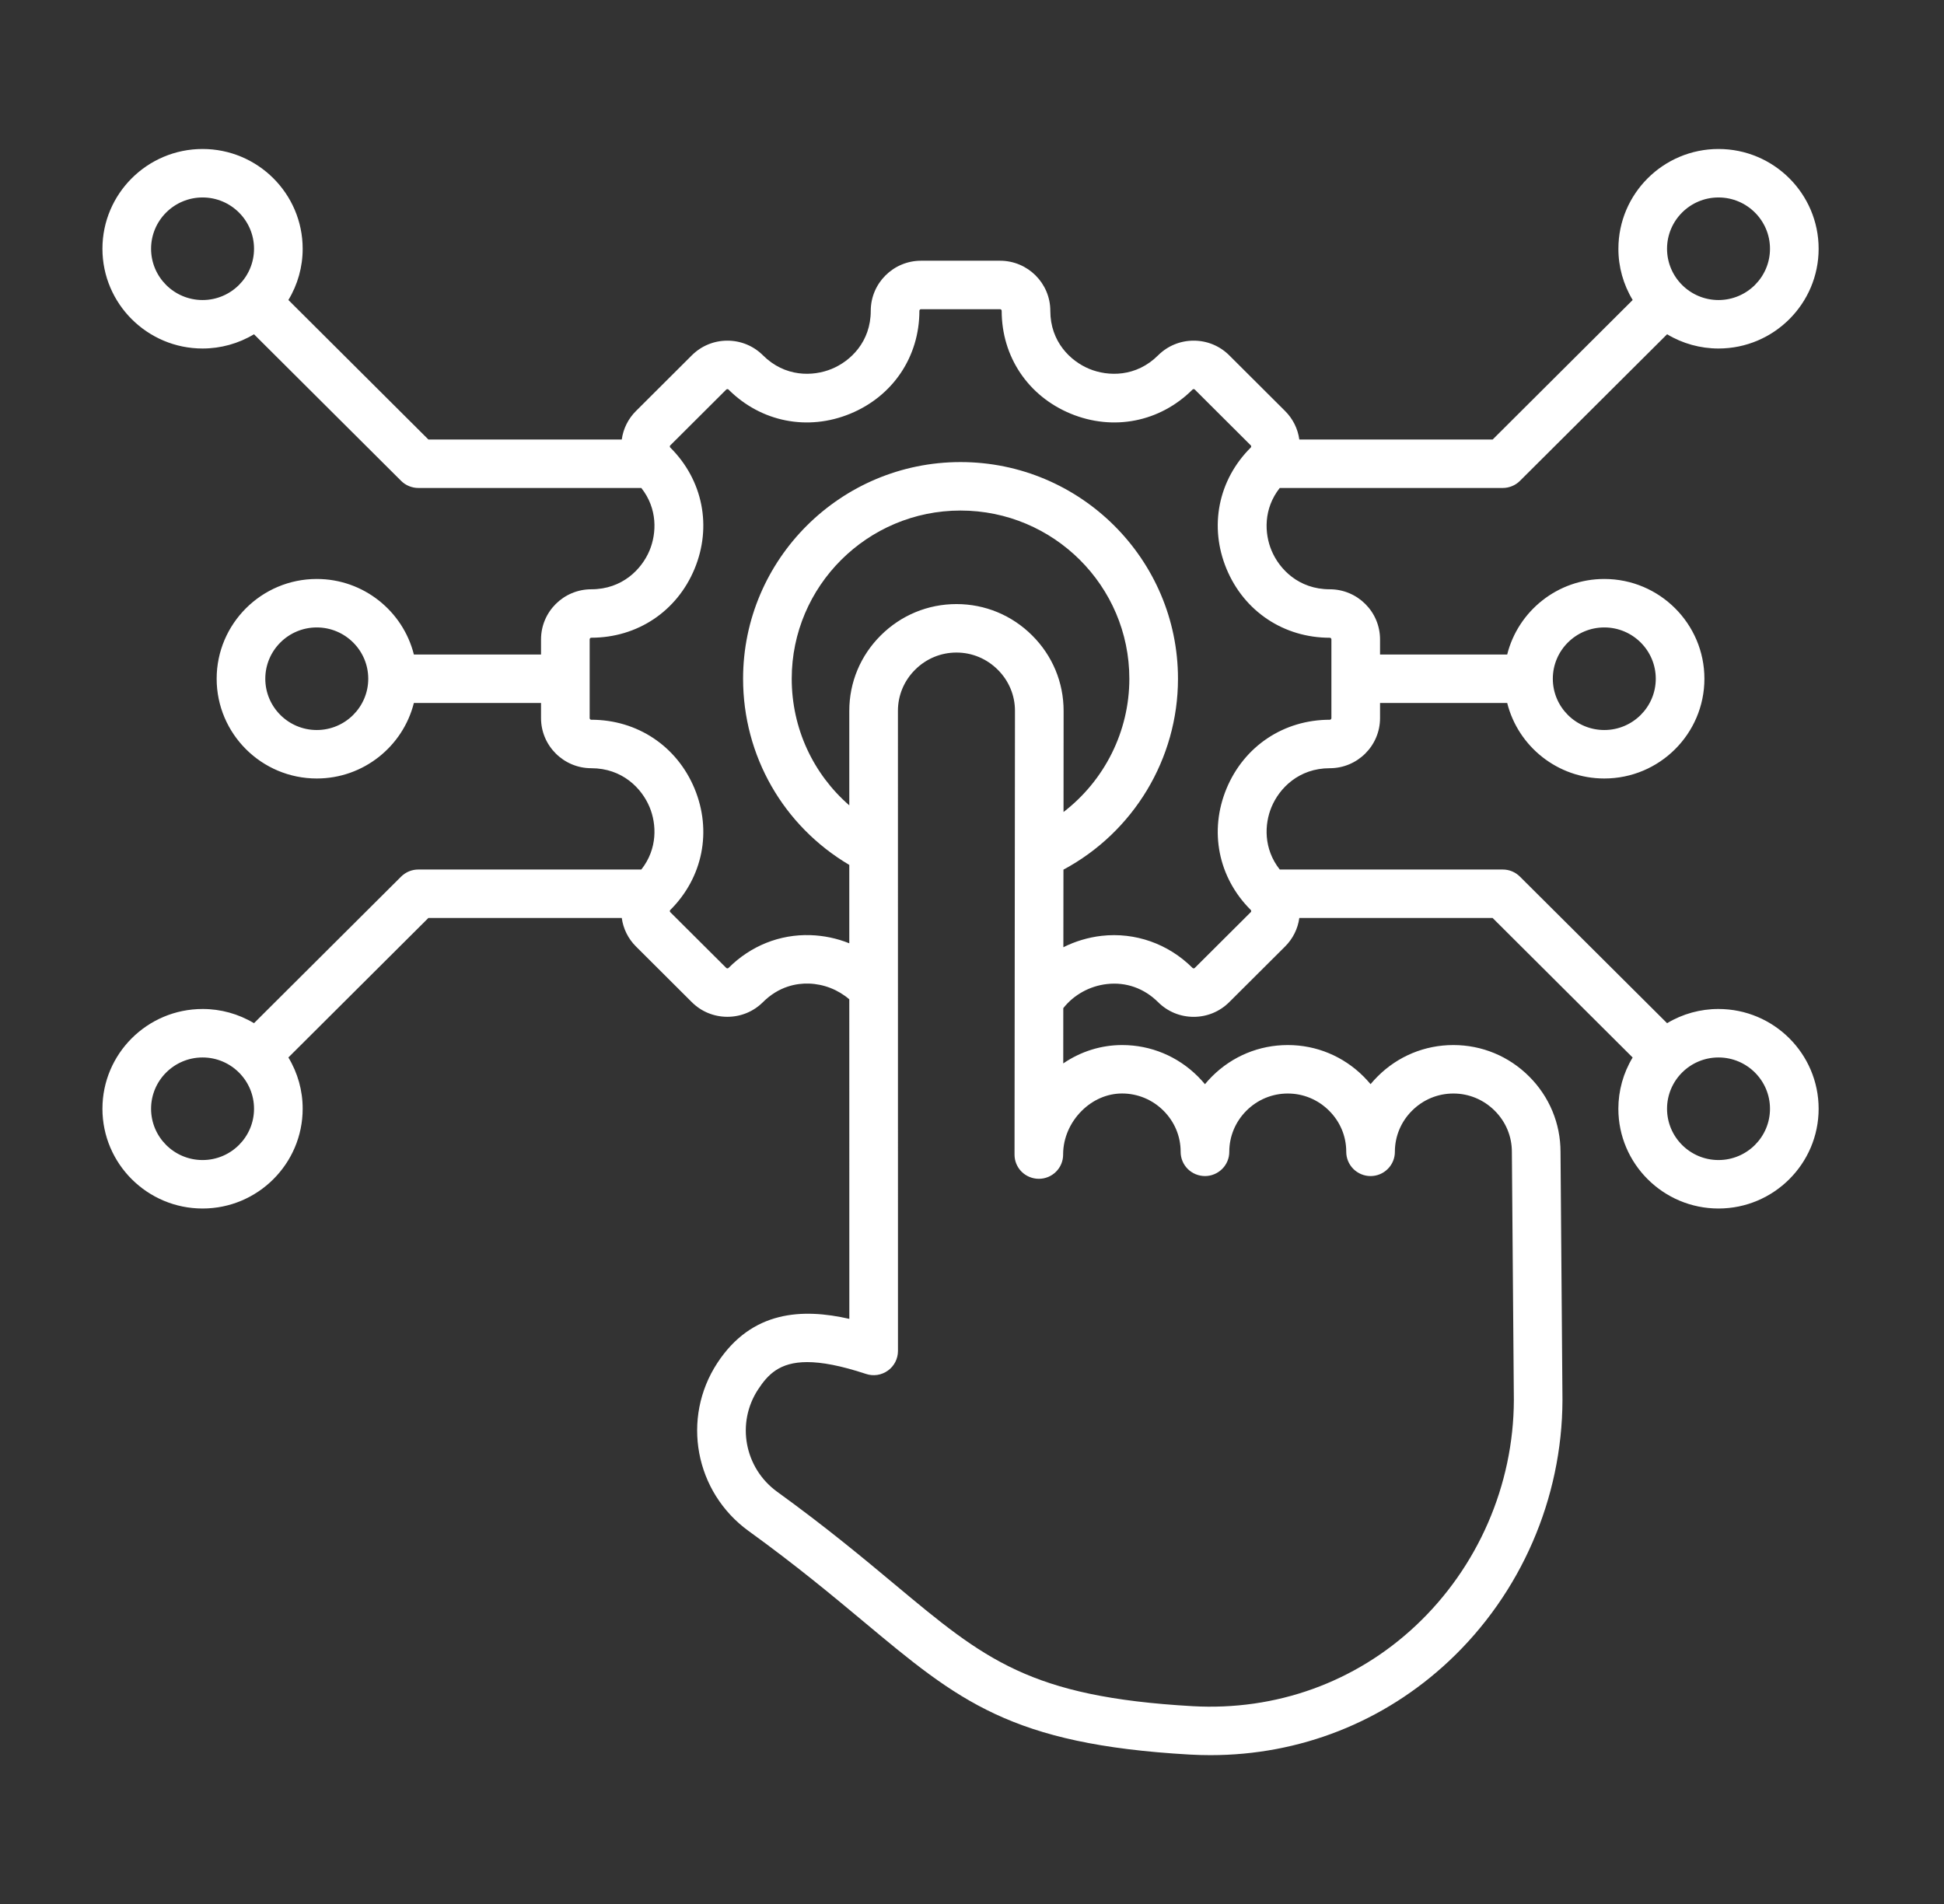 <svg width="49" height="48" viewBox="0 0 49 48" fill="none" xmlns="http://www.w3.org/2000/svg">
<rect x="0" y="0" width="49" height="48" fill="#333333" stroke="none"/>
<path d="M43.316 25.437C42.859 25.436 42.411 25.56 42.02 25.795L38.311 22.1C38.254 22.043 38.187 21.998 38.112 21.967C38.038 21.936 37.958 21.921 37.878 21.921H32.257C31.844 21.397 31.87 20.777 32.049 20.347C32.246 19.873 32.735 19.367 33.518 19.367C34.216 19.367 34.785 18.8 34.785 18.104V17.722H37.99C38.264 18.815 39.258 19.626 40.438 19.626C41.829 19.626 42.961 18.498 42.961 17.111C42.961 15.725 41.829 14.596 40.438 14.596C39.257 14.596 38.264 15.408 37.99 16.5H34.785V16.119C34.785 15.422 34.216 14.856 33.518 14.856C32.735 14.856 32.246 14.35 32.049 13.876C31.87 13.445 31.844 12.825 32.257 12.302H37.878C37.958 12.302 38.038 12.286 38.112 12.255C38.187 12.225 38.254 12.18 38.311 12.123L42.02 8.427C42.411 8.662 42.859 8.786 43.316 8.786C44.708 8.786 45.84 7.657 45.84 6.271C45.84 4.884 44.708 3.756 43.316 3.756C41.925 3.756 40.793 4.884 40.793 6.271C40.792 6.726 40.917 7.173 41.153 7.563L37.624 11.08H32.75C32.713 10.808 32.587 10.556 32.392 10.362L30.984 8.958C30.744 8.719 30.426 8.588 30.087 8.588C29.749 8.588 29.431 8.719 29.191 8.958C28.638 9.509 27.933 9.496 27.457 9.3C26.982 9.104 26.474 8.616 26.474 7.836C26.474 7.14 25.906 6.573 25.207 6.573H23.215C22.516 6.573 21.948 7.14 21.948 7.836C21.948 8.616 21.44 9.104 20.964 9.3C20.489 9.496 19.784 9.509 19.231 8.958C18.991 8.719 18.673 8.588 18.334 8.588C17.996 8.588 17.678 8.719 17.438 8.958L16.03 10.362C15.835 10.556 15.709 10.808 15.672 11.08H10.798L7.269 7.563C7.505 7.173 7.63 6.726 7.629 6.271C7.629 4.884 6.497 3.756 5.106 3.756C3.714 3.756 2.582 4.884 2.582 6.271C2.582 7.657 3.714 8.786 5.106 8.786C5.563 8.786 6.011 8.662 6.402 8.427L10.111 12.123C10.168 12.18 10.235 12.225 10.31 12.255C10.384 12.286 10.464 12.302 10.544 12.302H16.165C16.578 12.825 16.552 13.445 16.373 13.876C16.176 14.349 15.687 14.856 14.904 14.856C14.206 14.856 13.637 15.422 13.637 16.119V16.5H10.432C10.158 15.408 9.164 14.596 7.984 14.596C6.593 14.596 5.461 15.725 5.461 17.111C5.461 18.498 6.593 19.626 7.984 19.626C9.164 19.626 10.158 18.814 10.432 17.722H13.637V18.104C13.637 18.8 14.206 19.367 14.904 19.367C15.687 19.367 16.176 19.873 16.373 20.347C16.552 20.777 16.578 21.397 16.165 21.921H10.544C10.464 21.921 10.384 21.936 10.31 21.967C10.235 21.998 10.168 22.043 10.111 22.099L6.402 25.795C6.011 25.56 5.563 25.436 5.106 25.437C3.714 25.437 2.582 26.565 2.582 27.952C2.582 29.338 3.714 30.467 5.106 30.467C6.497 30.467 7.629 29.338 7.629 27.952C7.63 27.496 7.505 27.049 7.269 26.659L10.798 23.142H15.672C15.709 23.415 15.835 23.667 16.03 23.861L17.438 25.265C17.677 25.503 17.996 25.634 18.334 25.634C18.673 25.634 18.991 25.503 19.23 25.265C19.636 24.861 20.084 24.787 20.388 24.796C20.763 24.808 21.123 24.949 21.407 25.193L21.408 33.249C20.232 32.981 18.953 33.033 18.083 34.358C17.167 35.754 17.514 37.617 18.873 38.6C20.075 39.469 20.978 40.223 21.776 40.888C24.161 42.879 25.475 43.976 29.984 44.233C30.16 44.243 30.335 44.248 30.509 44.248C32.762 44.248 34.882 43.415 36.525 41.873C38.335 40.174 39.377 37.778 39.383 35.292L39.334 29.04C39.334 28.323 39.053 27.647 38.542 27.137C38.031 26.627 37.353 26.346 36.634 26.346H36.632C35.913 26.346 35.236 26.626 34.725 27.136C34.662 27.198 34.603 27.264 34.546 27.332C34.49 27.265 34.431 27.201 34.37 27.139C33.858 26.628 33.181 26.346 32.461 26.346H32.459C31.74 26.346 31.063 26.626 30.552 27.135C30.489 27.198 30.428 27.264 30.372 27.333C30.315 27.265 30.256 27.2 30.193 27.137C29.682 26.628 29.005 26.346 28.286 26.346H28.284C27.753 26.346 27.241 26.508 26.8 26.809L26.801 25.416C27.064 25.081 27.465 24.857 27.903 24.808C28.383 24.753 28.84 24.915 29.191 25.265C29.43 25.503 29.749 25.635 30.087 25.635C30.426 25.635 30.744 25.503 30.983 25.265L32.392 23.861C32.587 23.667 32.713 23.415 32.75 23.143H37.623L41.152 26.66C40.916 27.05 40.792 27.497 40.792 27.952C40.792 29.339 41.925 30.467 43.316 30.467C44.707 30.467 45.84 29.338 45.84 27.952C45.84 26.565 44.708 25.437 43.316 25.437ZM40.438 15.818C41.153 15.818 41.735 16.398 41.735 17.111C41.735 17.824 41.153 18.404 40.438 18.404C39.722 18.404 39.14 17.824 39.14 17.111C39.14 16.398 39.722 15.818 40.438 15.818ZM43.316 4.978C44.032 4.978 44.614 5.558 44.614 6.271C44.614 6.984 44.032 7.564 43.316 7.564C42.601 7.564 42.019 6.984 42.019 6.271C42.019 5.558 42.601 4.978 43.316 4.978ZM5.106 7.564C4.39 7.564 3.808 6.984 3.808 6.271C3.808 5.558 4.39 4.978 5.106 4.978C5.821 4.978 6.403 5.558 6.403 6.271C6.403 6.984 5.821 7.564 5.106 7.564ZM7.984 18.404C7.269 18.404 6.687 17.824 6.687 17.111C6.687 16.398 7.269 15.818 7.984 15.818C8.7 15.818 9.282 16.398 9.282 17.111C9.282 17.824 8.7 18.404 7.984 18.404ZM5.106 29.245C4.39 29.245 3.808 28.665 3.808 27.952C3.808 27.239 4.39 26.659 5.106 26.659C5.821 26.659 6.403 27.239 6.403 27.952C6.403 28.665 5.821 29.245 5.106 29.245ZM26.017 16.02C25.506 15.51 24.829 15.229 24.11 15.229H24.108C23.39 15.229 22.712 15.509 22.201 16.018C21.689 16.527 21.407 17.202 21.407 17.92L21.407 20.303C20.494 19.509 19.956 18.358 19.956 17.111C19.956 14.773 21.865 12.871 24.211 12.871C26.557 12.871 28.466 14.773 28.466 17.111C28.466 18.443 27.837 19.678 26.807 20.471L26.809 17.923C26.81 17.206 26.529 16.53 26.017 16.02ZM27.261 28.009C27.545 27.724 27.909 27.567 28.284 27.567H28.285C28.677 27.568 29.047 27.722 29.326 28C29.605 28.279 29.759 28.645 29.759 29.034V29.038C29.759 29.2 29.823 29.355 29.938 29.47C30.053 29.584 30.209 29.648 30.371 29.649H30.372C30.534 29.649 30.69 29.584 30.805 29.47C30.92 29.356 30.985 29.201 30.985 29.039V29.034C30.986 28.645 31.14 28.277 31.419 27.999C31.698 27.721 32.068 27.568 32.459 27.568H32.46C32.852 27.568 33.222 27.722 33.502 28.002C33.78 28.279 33.933 28.645 33.933 29.033V29.038C33.933 29.2 33.998 29.355 34.113 29.47C34.228 29.584 34.383 29.649 34.546 29.649H34.546C34.709 29.649 34.864 29.585 34.979 29.47C35.094 29.356 35.159 29.201 35.159 29.039V29.033C35.16 28.644 35.314 28.277 35.592 28C35.872 27.721 36.241 27.568 36.633 27.568H36.634C37.026 27.568 37.395 27.722 37.675 28.001C37.955 28.28 38.109 28.648 38.108 29.044L38.158 35.295C38.152 37.441 37.251 39.514 35.684 40.984C34.162 42.413 32.162 43.133 30.054 43.013C25.951 42.779 24.819 41.834 22.563 39.952C21.751 39.274 20.829 38.505 19.593 37.611C18.764 37.012 18.551 35.876 19.109 35.027C19.351 34.66 19.643 34.339 20.346 34.339C20.712 34.339 21.189 34.426 21.828 34.637C21.92 34.668 22.018 34.676 22.114 34.662C22.21 34.647 22.301 34.61 22.38 34.553C22.459 34.497 22.523 34.422 22.567 34.336C22.611 34.25 22.634 34.154 22.634 34.058L22.633 17.92C22.633 17.53 22.787 17.161 23.067 16.883C23.347 16.604 23.717 16.451 24.108 16.451H24.109C24.501 16.451 24.87 16.605 25.15 16.884C25.43 17.163 25.584 17.532 25.583 17.922L25.572 29.082L25.572 29.111C25.572 29.272 25.637 29.427 25.752 29.541C25.867 29.654 26.023 29.718 26.185 29.718H26.186C26.348 29.718 26.503 29.654 26.618 29.539C26.733 29.425 26.797 29.27 26.797 29.108V29.086C26.801 28.693 26.969 28.301 27.261 28.009ZM31.525 22.997L30.116 24.401C30.113 24.404 30.104 24.413 30.087 24.413C30.082 24.413 30.076 24.412 30.071 24.41C30.066 24.408 30.062 24.404 30.058 24.401C29.447 23.791 28.61 23.497 27.764 23.593C27.43 23.632 27.104 23.729 26.803 23.88L26.805 21.924C28.571 20.977 29.692 19.13 29.692 17.111C29.692 14.1 27.233 11.649 24.211 11.649C21.189 11.649 18.73 14.1 18.73 17.111C18.73 19.057 19.746 20.822 21.407 21.805L21.407 23.781C21.095 23.655 20.762 23.586 20.426 23.575C19.652 23.551 18.921 23.845 18.364 24.401C18.361 24.404 18.352 24.413 18.334 24.413C18.329 24.413 18.324 24.412 18.319 24.41C18.314 24.408 18.309 24.404 18.305 24.401L16.896 22.997C16.893 22.994 16.884 22.985 16.884 22.968C16.884 22.951 16.893 22.942 16.897 22.939C17.717 22.121 17.95 20.949 17.506 19.879C17.061 18.81 16.064 18.145 14.904 18.145C14.893 18.145 14.883 18.141 14.875 18.133C14.867 18.125 14.863 18.115 14.863 18.104V16.119C14.863 16.096 14.881 16.077 14.904 16.077C16.064 16.077 17.061 15.413 17.506 14.343C17.95 13.274 17.717 12.101 16.896 11.284C16.893 11.281 16.884 11.272 16.884 11.255C16.884 11.238 16.893 11.229 16.897 11.226L18.305 9.822C18.309 9.818 18.314 9.815 18.319 9.813C18.324 9.811 18.329 9.81 18.334 9.81C18.352 9.81 18.361 9.819 18.364 9.822C19.184 10.639 20.36 10.872 21.433 10.429C22.507 9.986 23.174 8.993 23.174 7.836C23.174 7.814 23.192 7.795 23.215 7.795H25.207C25.23 7.795 25.248 7.814 25.248 7.836C25.248 8.993 25.915 9.986 26.988 10.429C28.062 10.872 29.238 10.639 30.058 9.822C30.061 9.819 30.07 9.81 30.087 9.81C30.105 9.81 30.114 9.819 30.117 9.822L31.525 11.226C31.528 11.229 31.537 11.238 31.537 11.255C31.537 11.272 31.528 11.281 31.525 11.284C30.705 12.101 30.472 13.274 30.916 14.343C31.361 15.413 32.358 16.078 33.518 16.078C33.54 16.078 33.559 16.096 33.559 16.119V18.104C33.559 18.127 33.54 18.145 33.518 18.145C32.358 18.145 31.361 18.81 30.916 19.879C30.472 20.949 30.705 22.121 31.525 22.939C31.528 22.942 31.537 22.951 31.537 22.968C31.537 22.985 31.528 22.994 31.525 22.997ZM43.316 29.245C42.601 29.245 42.019 28.665 42.019 27.952C42.019 27.239 42.601 26.659 43.316 26.659C44.032 26.659 44.614 27.239 44.614 27.952C44.614 28.665 44.032 29.245 43.316 29.245Z" fill="white"/>
</svg>
